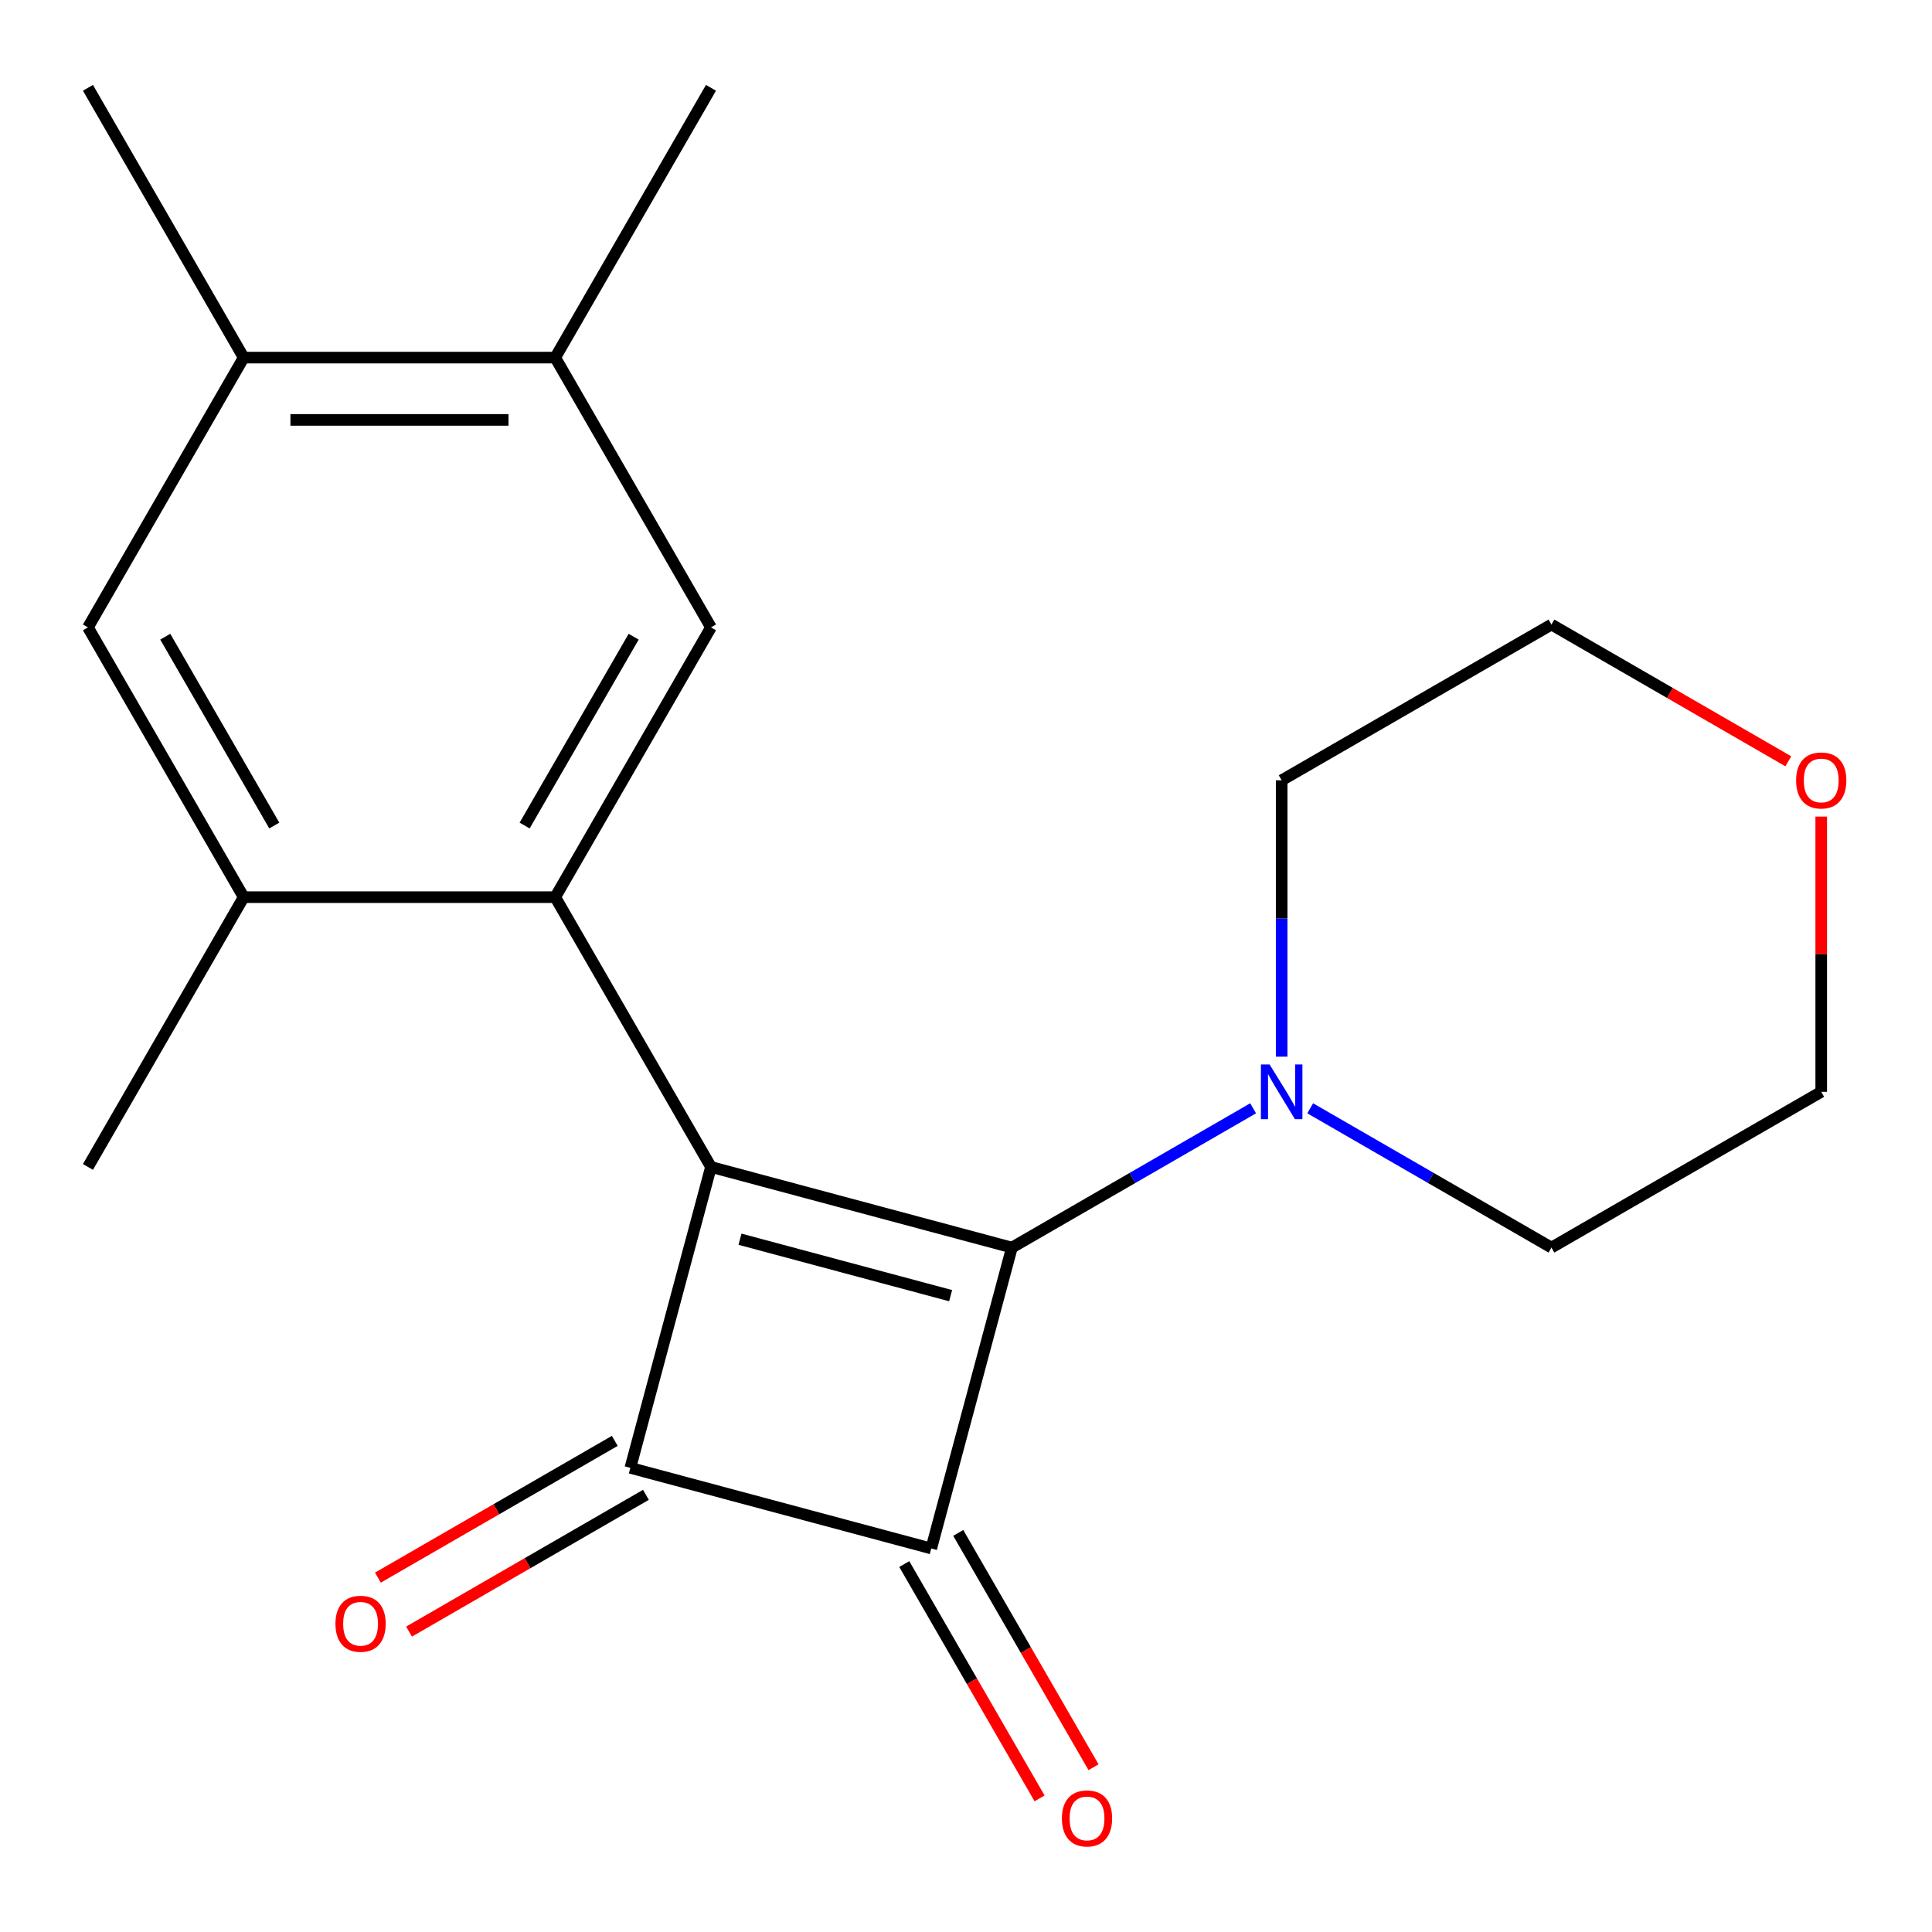 <?xml version='1.0' encoding='iso-8859-1'?>
<svg version='1.1' baseProfile='full'
              xmlns='http://www.w3.org/2000/svg'
                      xmlns:rdkit='http://www.rdkit.org/xml'
                      xmlns:xlink='http://www.w3.org/1999/xlink'
                  xml:space='preserve'
width='1000px' height='1000px' viewBox='0 0 1000 1000'>
<!-- END OF HEADER -->
<rect style='opacity:1.0;fill:#FFFFFF;stroke:none' width='1000' height='1000' x='0' y='0'> </rect>
<path class='bond-0' d='M 368.001,604.011 L 523.748,645.743' style='fill:none;fill-rule:evenodd;stroke:#000000;stroke-width:6px;stroke-linecap:butt;stroke-linejoin:miter;stroke-opacity:1' />
<path class='bond-0' d='M 383.017,641.42 L 492.04,670.633' style='fill:none;fill-rule:evenodd;stroke:#000000;stroke-width:6px;stroke-linecap:butt;stroke-linejoin:miter;stroke-opacity:1' />
<path class='bond-2' d='M 368.001,604.011 L 326.269,759.758' style='fill:none;fill-rule:evenodd;stroke:#000000;stroke-width:6px;stroke-linecap:butt;stroke-linejoin:miter;stroke-opacity:1' />
<path class='bond-3' d='M 368.001,604.011 L 287.38,464.372' style='fill:none;fill-rule:evenodd;stroke:#000000;stroke-width:6px;stroke-linecap:butt;stroke-linejoin:miter;stroke-opacity:1' />
<path class='bond-4' d='M 523.748,645.743 L 586.182,609.697' style='fill:none;fill-rule:evenodd;stroke:#000000;stroke-width:6px;stroke-linecap:butt;stroke-linejoin:miter;stroke-opacity:1' />
<path class='bond-4' d='M 586.182,609.697 L 648.616,573.651' style='fill:none;fill-rule:evenodd;stroke:#0000FF;stroke-width:6px;stroke-linecap:butt;stroke-linejoin:miter;stroke-opacity:1' />
<path class='bond-20' d='M 523.748,645.743 L 482.016,801.491' style='fill:none;fill-rule:evenodd;stroke:#000000;stroke-width:6px;stroke-linecap:butt;stroke-linejoin:miter;stroke-opacity:1' />
<path class='bond-1' d='M 482.016,801.491 L 326.269,759.758' style='fill:none;fill-rule:evenodd;stroke:#000000;stroke-width:6px;stroke-linecap:butt;stroke-linejoin:miter;stroke-opacity:1' />
<path class='bond-10' d='M 468.052,809.553 L 503.065,870.197' style='fill:none;fill-rule:evenodd;stroke:#000000;stroke-width:6px;stroke-linecap:butt;stroke-linejoin:miter;stroke-opacity:1' />
<path class='bond-10' d='M 503.065,870.197 L 538.078,930.841' style='fill:none;fill-rule:evenodd;stroke:#FF0000;stroke-width:6px;stroke-linecap:butt;stroke-linejoin:miter;stroke-opacity:1' />
<path class='bond-10' d='M 495.98,793.429 L 530.993,854.073' style='fill:none;fill-rule:evenodd;stroke:#000000;stroke-width:6px;stroke-linecap:butt;stroke-linejoin:miter;stroke-opacity:1' />
<path class='bond-10' d='M 530.993,854.073 L 566.006,914.717' style='fill:none;fill-rule:evenodd;stroke:#FF0000;stroke-width:6px;stroke-linecap:butt;stroke-linejoin:miter;stroke-opacity:1' />
<path class='bond-11' d='M 318.207,745.794 L 256.903,781.188' style='fill:none;fill-rule:evenodd;stroke:#000000;stroke-width:6px;stroke-linecap:butt;stroke-linejoin:miter;stroke-opacity:1' />
<path class='bond-11' d='M 256.903,781.188 L 195.599,816.582' style='fill:none;fill-rule:evenodd;stroke:#FF0000;stroke-width:6px;stroke-linecap:butt;stroke-linejoin:miter;stroke-opacity:1' />
<path class='bond-11' d='M 334.331,773.722 L 273.027,809.116' style='fill:none;fill-rule:evenodd;stroke:#000000;stroke-width:6px;stroke-linecap:butt;stroke-linejoin:miter;stroke-opacity:1' />
<path class='bond-11' d='M 273.027,809.116 L 211.723,844.51' style='fill:none;fill-rule:evenodd;stroke:#FF0000;stroke-width:6px;stroke-linecap:butt;stroke-linejoin:miter;stroke-opacity:1' />
<path class='bond-5' d='M 287.38,464.372 L 368.001,324.733' style='fill:none;fill-rule:evenodd;stroke:#000000;stroke-width:6px;stroke-linecap:butt;stroke-linejoin:miter;stroke-opacity:1' />
<path class='bond-5' d='M 271.546,427.302 L 327.98,329.555' style='fill:none;fill-rule:evenodd;stroke:#000000;stroke-width:6px;stroke-linecap:butt;stroke-linejoin:miter;stroke-opacity:1' />
<path class='bond-6' d='M 287.38,464.372 L 126.139,464.372' style='fill:none;fill-rule:evenodd;stroke:#000000;stroke-width:6px;stroke-linecap:butt;stroke-linejoin:miter;stroke-opacity:1' />
<path class='bond-13' d='M 663.387,546.932 L 663.387,475.407' style='fill:none;fill-rule:evenodd;stroke:#0000FF;stroke-width:6px;stroke-linecap:butt;stroke-linejoin:miter;stroke-opacity:1' />
<path class='bond-13' d='M 663.387,475.407 L 663.387,403.881' style='fill:none;fill-rule:evenodd;stroke:#000000;stroke-width:6px;stroke-linecap:butt;stroke-linejoin:miter;stroke-opacity:1' />
<path class='bond-14' d='M 678.159,573.651 L 740.593,609.697' style='fill:none;fill-rule:evenodd;stroke:#0000FF;stroke-width:6px;stroke-linecap:butt;stroke-linejoin:miter;stroke-opacity:1' />
<path class='bond-14' d='M 740.593,609.697 L 803.027,645.743' style='fill:none;fill-rule:evenodd;stroke:#000000;stroke-width:6px;stroke-linecap:butt;stroke-linejoin:miter;stroke-opacity:1' />
<path class='bond-7' d='M 368.001,324.733 L 287.38,185.094' style='fill:none;fill-rule:evenodd;stroke:#000000;stroke-width:6px;stroke-linecap:butt;stroke-linejoin:miter;stroke-opacity:1' />
<path class='bond-8' d='M 126.139,464.372 L 45.518,324.733' style='fill:none;fill-rule:evenodd;stroke:#000000;stroke-width:6px;stroke-linecap:butt;stroke-linejoin:miter;stroke-opacity:1' />
<path class='bond-8' d='M 141.974,427.302 L 85.539,329.555' style='fill:none;fill-rule:evenodd;stroke:#000000;stroke-width:6px;stroke-linecap:butt;stroke-linejoin:miter;stroke-opacity:1' />
<path class='bond-15' d='M 126.139,464.372 L 45.518,604.011' style='fill:none;fill-rule:evenodd;stroke:#000000;stroke-width:6px;stroke-linecap:butt;stroke-linejoin:miter;stroke-opacity:1' />
<path class='bond-16' d='M 287.38,185.094 L 368.001,45.455' style='fill:none;fill-rule:evenodd;stroke:#000000;stroke-width:6px;stroke-linecap:butt;stroke-linejoin:miter;stroke-opacity:1' />
<path class='bond-21' d='M 287.38,185.094 L 126.139,185.094' style='fill:none;fill-rule:evenodd;stroke:#000000;stroke-width:6px;stroke-linecap:butt;stroke-linejoin:miter;stroke-opacity:1' />
<path class='bond-21' d='M 263.194,217.342 L 150.325,217.342' style='fill:none;fill-rule:evenodd;stroke:#000000;stroke-width:6px;stroke-linecap:butt;stroke-linejoin:miter;stroke-opacity:1' />
<path class='bond-9' d='M 45.518,324.733 L 126.139,185.094' style='fill:none;fill-rule:evenodd;stroke:#000000;stroke-width:6px;stroke-linecap:butt;stroke-linejoin:miter;stroke-opacity:1' />
<path class='bond-17' d='M 126.139,185.094 L 45.518,45.455' style='fill:none;fill-rule:evenodd;stroke:#000000;stroke-width:6px;stroke-linecap:butt;stroke-linejoin:miter;stroke-opacity:1' />
<path class='bond-12' d='M 942.666,422.672 L 942.666,493.898' style='fill:none;fill-rule:evenodd;stroke:#FF0000;stroke-width:6px;stroke-linecap:butt;stroke-linejoin:miter;stroke-opacity:1' />
<path class='bond-12' d='M 942.666,493.898 L 942.666,565.123' style='fill:none;fill-rule:evenodd;stroke:#000000;stroke-width:6px;stroke-linecap:butt;stroke-linejoin:miter;stroke-opacity:1' />
<path class='bond-22' d='M 925.635,394.049 L 864.331,358.655' style='fill:none;fill-rule:evenodd;stroke:#FF0000;stroke-width:6px;stroke-linecap:butt;stroke-linejoin:miter;stroke-opacity:1' />
<path class='bond-22' d='M 864.331,358.655 L 803.027,323.261' style='fill:none;fill-rule:evenodd;stroke:#000000;stroke-width:6px;stroke-linecap:butt;stroke-linejoin:miter;stroke-opacity:1' />
<path class='bond-19' d='M 663.387,403.881 L 803.027,323.261' style='fill:none;fill-rule:evenodd;stroke:#000000;stroke-width:6px;stroke-linecap:butt;stroke-linejoin:miter;stroke-opacity:1' />
<path class='bond-18' d='M 803.027,645.743 L 942.666,565.123' style='fill:none;fill-rule:evenodd;stroke:#000000;stroke-width:6px;stroke-linecap:butt;stroke-linejoin:miter;stroke-opacity:1' />
<path  class='atom-5' d='M 657.127 550.963
L 666.407 565.963
Q 667.327 567.443, 668.807 570.123
Q 670.287 572.803, 670.367 572.963
L 670.367 550.963
L 674.127 550.963
L 674.127 579.283
L 670.247 579.283
L 660.287 562.883
Q 659.127 560.963, 657.887 558.763
Q 656.687 556.563, 656.327 555.883
L 656.327 579.283
L 652.647 579.283
L 652.647 550.963
L 657.127 550.963
' fill='#0000FF'/>
<path  class='atom-11' d='M 549.637 941.21
Q 549.637 934.41, 552.997 930.61
Q 556.357 926.81, 562.637 926.81
Q 568.917 926.81, 572.277 930.61
Q 575.637 934.41, 575.637 941.21
Q 575.637 948.09, 572.237 952.01
Q 568.837 955.89, 562.637 955.89
Q 556.397 955.89, 552.997 952.01
Q 549.637 948.13, 549.637 941.21
M 562.637 952.69
Q 566.957 952.69, 569.277 949.81
Q 571.637 946.89, 571.637 941.21
Q 571.637 935.65, 569.277 932.85
Q 566.957 930.01, 562.637 930.01
Q 558.317 930.01, 555.957 932.81
Q 553.637 935.61, 553.637 941.21
Q 553.637 946.93, 555.957 949.81
Q 558.317 952.69, 562.637 952.69
' fill='#FF0000'/>
<path  class='atom-12' d='M 173.63 840.459
Q 173.63 833.659, 176.99 829.859
Q 180.35 826.059, 186.63 826.059
Q 192.91 826.059, 196.27 829.859
Q 199.63 833.659, 199.63 840.459
Q 199.63 847.339, 196.23 851.259
Q 192.83 855.139, 186.63 855.139
Q 180.39 855.139, 176.99 851.259
Q 173.63 847.379, 173.63 840.459
M 186.63 851.939
Q 190.95 851.939, 193.27 849.059
Q 195.63 846.139, 195.63 840.459
Q 195.63 834.899, 193.27 832.099
Q 190.95 829.259, 186.63 829.259
Q 182.31 829.259, 179.95 832.059
Q 177.63 834.859, 177.63 840.459
Q 177.63 846.179, 179.95 849.059
Q 182.31 851.939, 186.63 851.939
' fill='#FF0000'/>
<path  class='atom-13' d='M 929.666 403.961
Q 929.666 397.161, 933.026 393.361
Q 936.386 389.561, 942.666 389.561
Q 948.946 389.561, 952.306 393.361
Q 955.666 397.161, 955.666 403.961
Q 955.666 410.841, 952.266 414.761
Q 948.866 418.641, 942.666 418.641
Q 936.426 418.641, 933.026 414.761
Q 929.666 410.881, 929.666 403.961
M 942.666 415.441
Q 946.986 415.441, 949.306 412.561
Q 951.666 409.641, 951.666 403.961
Q 951.666 398.401, 949.306 395.601
Q 946.986 392.761, 942.666 392.761
Q 938.346 392.761, 935.986 395.561
Q 933.666 398.361, 933.666 403.961
Q 933.666 409.681, 935.986 412.561
Q 938.346 415.441, 942.666 415.441
' fill='#FF0000'/>
</svg>
